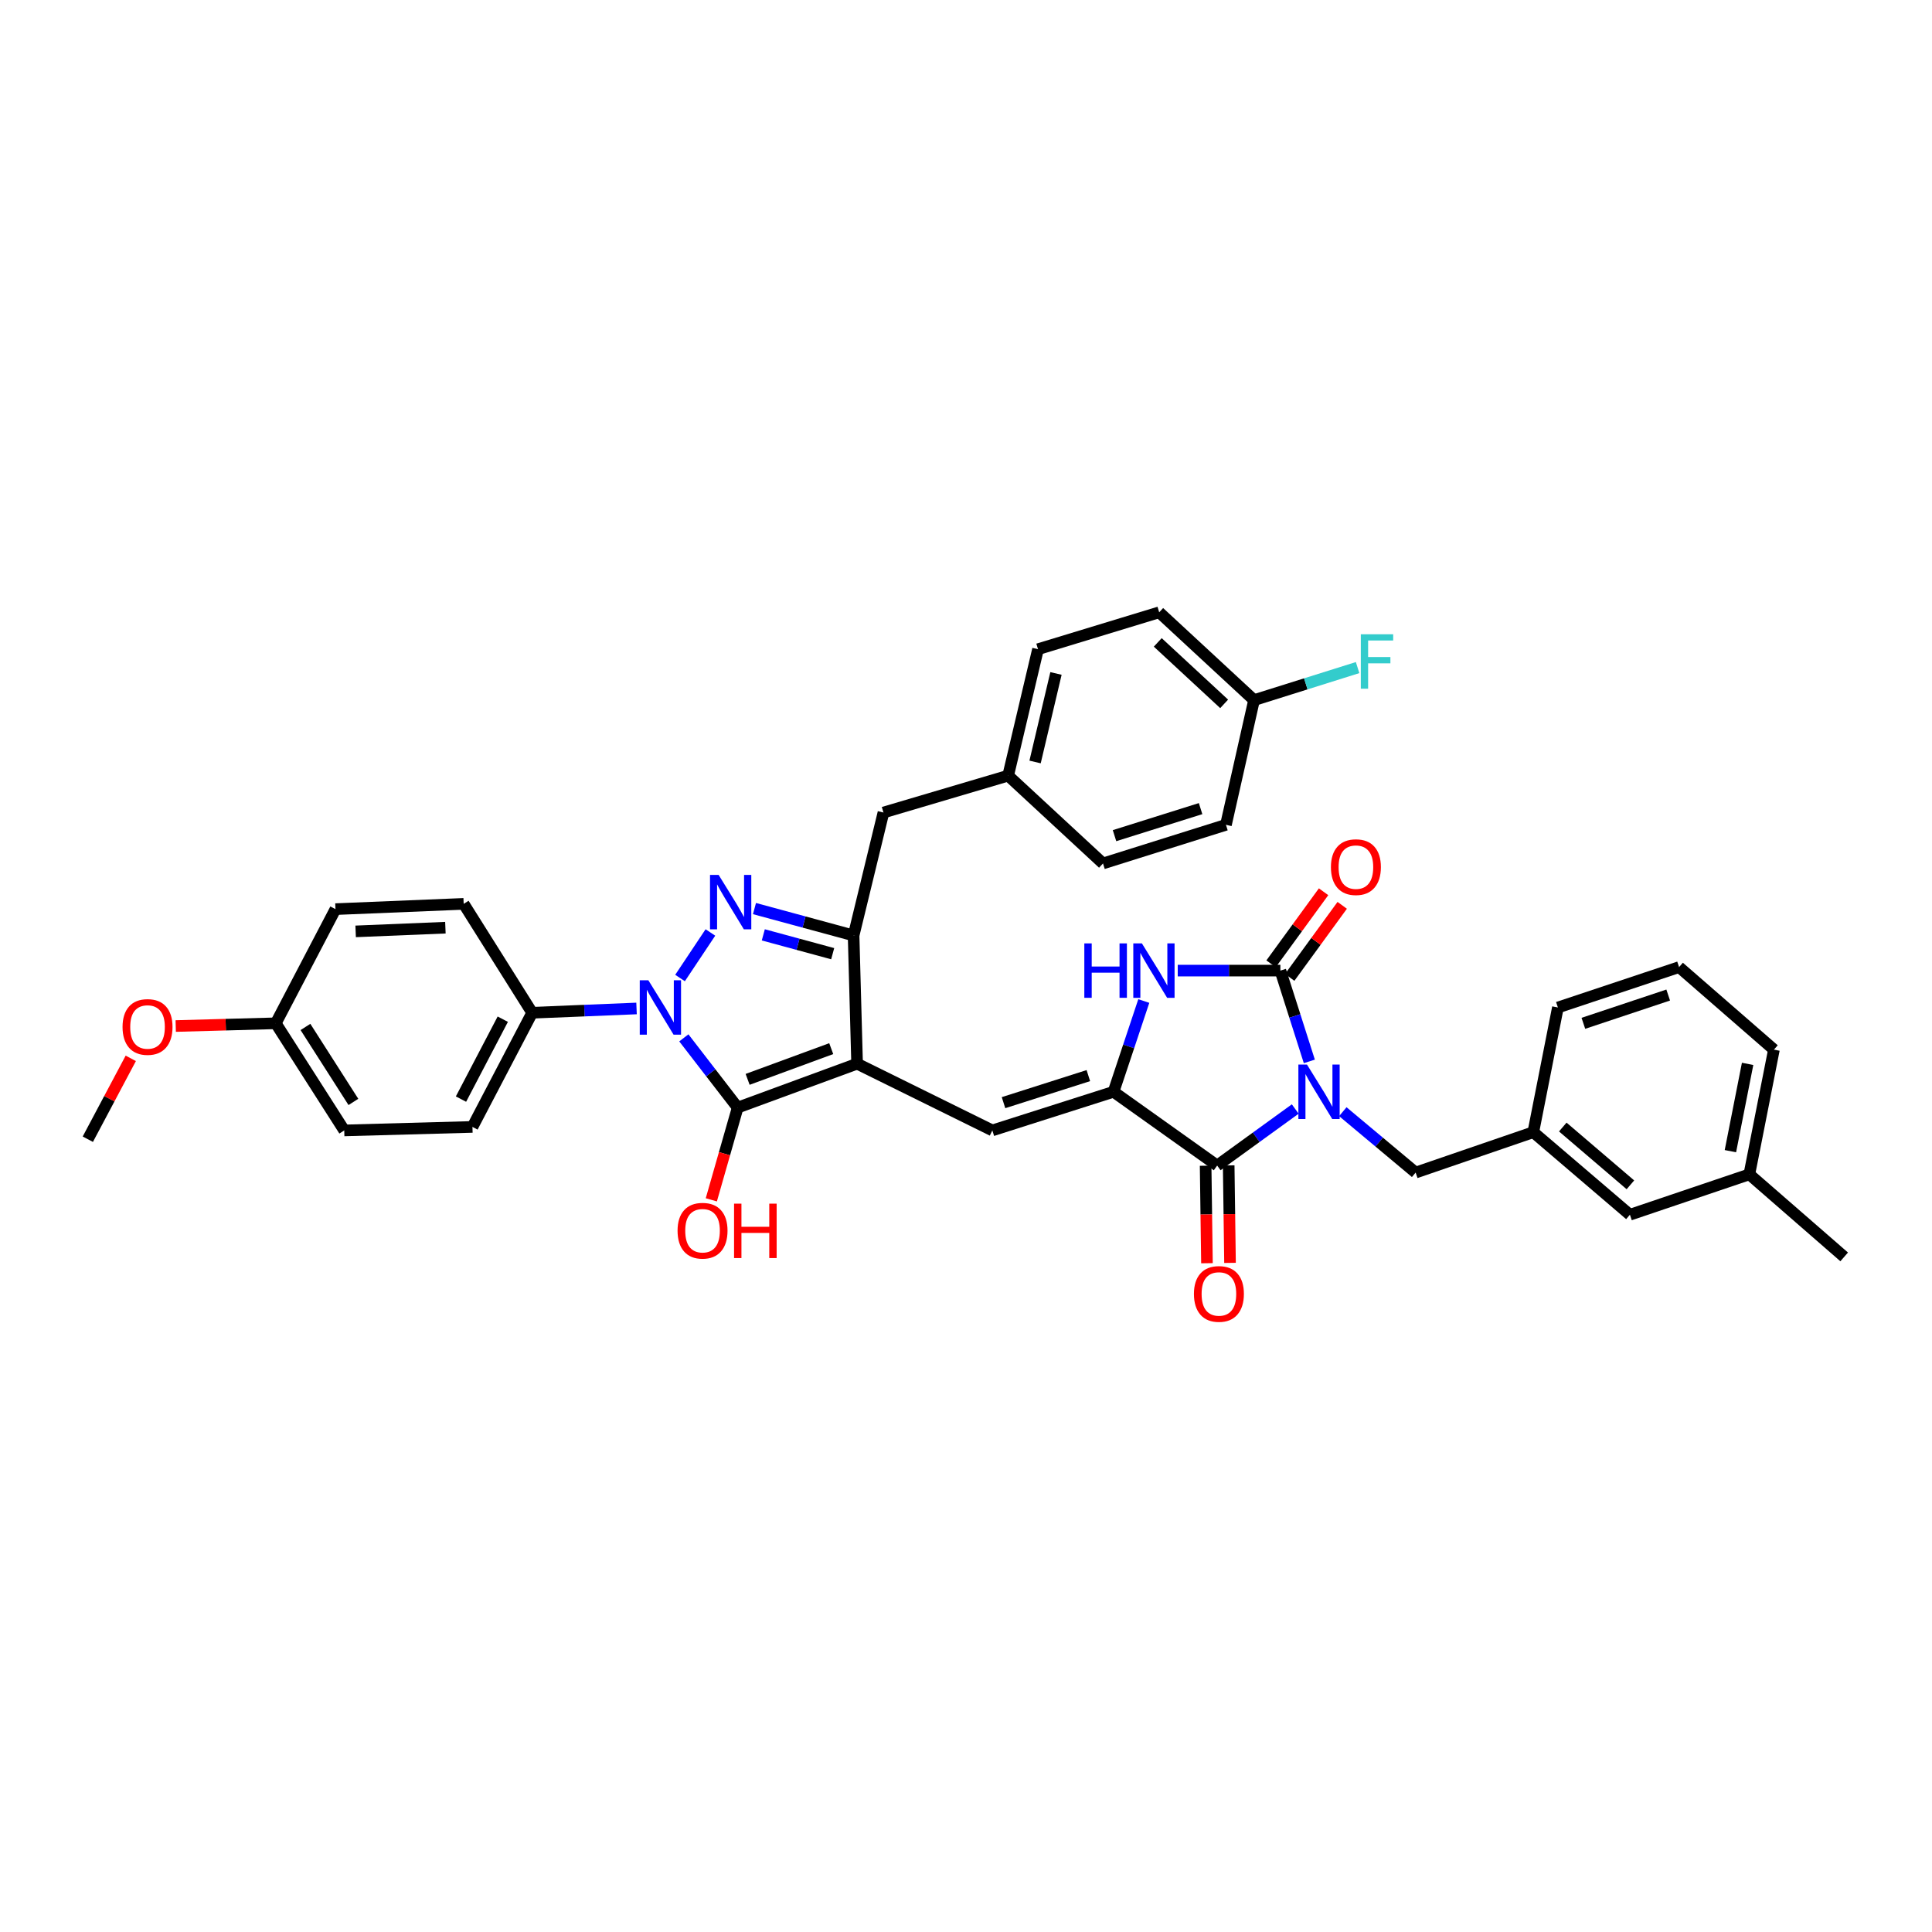 <?xml version='1.0' encoding='iso-8859-1'?>
<svg version='1.1' baseProfile='full'
              xmlns='http://www.w3.org/2000/svg'
                      xmlns:rdkit='http://www.rdkit.org/xml'
                      xmlns:xlink='http://www.w3.org/1999/xlink'
                  xml:space='preserve'
width='1000px' height='1000px' viewBox='0 0 1000 1000'>
<!-- END OF HEADER -->
<rect style='opacity:1.0;fill:#FFFFFF;stroke:none' width='1000' height='1000' x='0' y='0'> </rect>
<path class='bond-0' d='M 609.593,502.382 L 636.159,502.382' style='fill:none;fill-rule:evenodd;stroke:#0000FF;stroke-width:6px;stroke-linecap:butt;stroke-linejoin:miter;stroke-opacity:1' />
<path class='bond-0' d='M 636.159,502.382 L 662.724,502.382' style='fill:none;fill-rule:evenodd;stroke:#000000;stroke-width:6px;stroke-linecap:butt;stroke-linejoin:miter;stroke-opacity:1' />
<path class='bond-1' d='M 592.028,518.12 L 584.197,541.614' style='fill:none;fill-rule:evenodd;stroke:#0000FF;stroke-width:6px;stroke-linecap:butt;stroke-linejoin:miter;stroke-opacity:1' />
<path class='bond-1' d='M 584.197,541.614 L 576.365,565.107' style='fill:none;fill-rule:evenodd;stroke:#000000;stroke-width:6px;stroke-linecap:butt;stroke-linejoin:miter;stroke-opacity:1' />
<path class='bond-2' d='M 662.724,502.382 L 670.216,525.879' style='fill:none;fill-rule:evenodd;stroke:#000000;stroke-width:6px;stroke-linecap:butt;stroke-linejoin:miter;stroke-opacity:1' />
<path class='bond-2' d='M 670.216,525.879 L 677.708,549.377' style='fill:none;fill-rule:evenodd;stroke:#0000FF;stroke-width:6px;stroke-linecap:butt;stroke-linejoin:miter;stroke-opacity:1' />
<path class='bond-3' d='M 667.547,505.897 L 681.139,487.248' style='fill:none;fill-rule:evenodd;stroke:#000000;stroke-width:6px;stroke-linecap:butt;stroke-linejoin:miter;stroke-opacity:1' />
<path class='bond-3' d='M 681.139,487.248 L 694.73,468.598' style='fill:none;fill-rule:evenodd;stroke:#FF0000;stroke-width:6px;stroke-linecap:butt;stroke-linejoin:miter;stroke-opacity:1' />
<path class='bond-3' d='M 657.901,498.867 L 671.492,480.218' style='fill:none;fill-rule:evenodd;stroke:#000000;stroke-width:6px;stroke-linecap:butt;stroke-linejoin:miter;stroke-opacity:1' />
<path class='bond-3' d='M 671.492,480.218 L 685.083,461.568' style='fill:none;fill-rule:evenodd;stroke:#FF0000;stroke-width:6px;stroke-linecap:butt;stroke-linejoin:miter;stroke-opacity:1' />
<path class='bond-4' d='M 670.414,574.022 L 650.206,588.656' style='fill:none;fill-rule:evenodd;stroke:#0000FF;stroke-width:6px;stroke-linecap:butt;stroke-linejoin:miter;stroke-opacity:1' />
<path class='bond-4' d='M 650.206,588.656 L 629.999,603.29' style='fill:none;fill-rule:evenodd;stroke:#000000;stroke-width:6px;stroke-linecap:butt;stroke-linejoin:miter;stroke-opacity:1' />
<path class='bond-5' d='M 695.037,575.403 L 713.883,591.164' style='fill:none;fill-rule:evenodd;stroke:#0000FF;stroke-width:6px;stroke-linecap:butt;stroke-linejoin:miter;stroke-opacity:1' />
<path class='bond-5' d='M 713.883,591.164 L 732.73,606.924' style='fill:none;fill-rule:evenodd;stroke:#000000;stroke-width:6px;stroke-linecap:butt;stroke-linejoin:miter;stroke-opacity:1' />
<path class='bond-6' d='M 629.999,603.29 L 576.365,565.107' style='fill:none;fill-rule:evenodd;stroke:#000000;stroke-width:6px;stroke-linecap:butt;stroke-linejoin:miter;stroke-opacity:1' />
<path class='bond-7' d='M 624.031,603.372 L 624.377,628.603' style='fill:none;fill-rule:evenodd;stroke:#000000;stroke-width:6px;stroke-linecap:butt;stroke-linejoin:miter;stroke-opacity:1' />
<path class='bond-7' d='M 624.377,628.603 L 624.722,653.834' style='fill:none;fill-rule:evenodd;stroke:#FF0000;stroke-width:6px;stroke-linecap:butt;stroke-linejoin:miter;stroke-opacity:1' />
<path class='bond-7' d='M 635.967,603.208 L 636.312,628.439' style='fill:none;fill-rule:evenodd;stroke:#000000;stroke-width:6px;stroke-linecap:butt;stroke-linejoin:miter;stroke-opacity:1' />
<path class='bond-7' d='M 636.312,628.439 L 636.657,653.671' style='fill:none;fill-rule:evenodd;stroke:#FF0000;stroke-width:6px;stroke-linecap:butt;stroke-linejoin:miter;stroke-opacity:1' />
<path class='bond-8' d='M 576.365,565.107 L 513.634,585.107' style='fill:none;fill-rule:evenodd;stroke:#000000;stroke-width:6px;stroke-linecap:butt;stroke-linejoin:miter;stroke-opacity:1' />
<path class='bond-8' d='M 563.33,556.735 L 519.418,570.735' style='fill:none;fill-rule:evenodd;stroke:#000000;stroke-width:6px;stroke-linecap:butt;stroke-linejoin:miter;stroke-opacity:1' />
<path class='bond-9' d='M 521.817,401.475 L 457.275,420.566' style='fill:none;fill-rule:evenodd;stroke:#000000;stroke-width:6px;stroke-linecap:butt;stroke-linejoin:miter;stroke-opacity:1' />
<path class='bond-10' d='M 521.817,401.475 L 537.274,336.018' style='fill:none;fill-rule:evenodd;stroke:#000000;stroke-width:6px;stroke-linecap:butt;stroke-linejoin:miter;stroke-opacity:1' />
<path class='bond-10' d='M 535.752,394.399 L 546.572,348.579' style='fill:none;fill-rule:evenodd;stroke:#000000;stroke-width:6px;stroke-linecap:butt;stroke-linejoin:miter;stroke-opacity:1' />
<path class='bond-11' d='M 521.817,401.475 L 570.908,446.925' style='fill:none;fill-rule:evenodd;stroke:#000000;stroke-width:6px;stroke-linecap:butt;stroke-linejoin:miter;stroke-opacity:1' />
<path class='bond-12' d='M 513.634,585.107 L 443.634,550.565' style='fill:none;fill-rule:evenodd;stroke:#000000;stroke-width:6px;stroke-linecap:butt;stroke-linejoin:miter;stroke-opacity:1' />
<path class='bond-13' d='M 381.818,573.29 L 443.634,550.565' style='fill:none;fill-rule:evenodd;stroke:#000000;stroke-width:6px;stroke-linecap:butt;stroke-linejoin:miter;stroke-opacity:1' />
<path class='bond-13' d='M 386.972,558.678 L 430.243,542.771' style='fill:none;fill-rule:evenodd;stroke:#000000;stroke-width:6px;stroke-linecap:butt;stroke-linejoin:miter;stroke-opacity:1' />
<path class='bond-14' d='M 381.818,573.29 L 367.886,555.243' style='fill:none;fill-rule:evenodd;stroke:#000000;stroke-width:6px;stroke-linecap:butt;stroke-linejoin:miter;stroke-opacity:1' />
<path class='bond-14' d='M 367.886,555.243 L 353.954,537.195' style='fill:none;fill-rule:evenodd;stroke:#0000FF;stroke-width:6px;stroke-linecap:butt;stroke-linejoin:miter;stroke-opacity:1' />
<path class='bond-15' d='M 381.818,573.29 L 374.998,597.161' style='fill:none;fill-rule:evenodd;stroke:#000000;stroke-width:6px;stroke-linecap:butt;stroke-linejoin:miter;stroke-opacity:1' />
<path class='bond-15' d='M 374.998,597.161 L 368.177,621.032' style='fill:none;fill-rule:evenodd;stroke:#FF0000;stroke-width:6px;stroke-linecap:butt;stroke-linejoin:miter;stroke-opacity:1' />
<path class='bond-16' d='M 443.634,550.565 L 441.817,484.199' style='fill:none;fill-rule:evenodd;stroke:#000000;stroke-width:6px;stroke-linecap:butt;stroke-linejoin:miter;stroke-opacity:1' />
<path class='bond-17' d='M 441.817,484.199 L 457.275,420.566' style='fill:none;fill-rule:evenodd;stroke:#000000;stroke-width:6px;stroke-linecap:butt;stroke-linejoin:miter;stroke-opacity:1' />
<path class='bond-18' d='M 441.817,484.199 L 416.166,477.236' style='fill:none;fill-rule:evenodd;stroke:#000000;stroke-width:6px;stroke-linecap:butt;stroke-linejoin:miter;stroke-opacity:1' />
<path class='bond-18' d='M 416.166,477.236 L 390.515,470.273' style='fill:none;fill-rule:evenodd;stroke:#0000FF;stroke-width:6px;stroke-linecap:butt;stroke-linejoin:miter;stroke-opacity:1' />
<path class='bond-18' d='M 430.995,493.63 L 413.039,488.755' style='fill:none;fill-rule:evenodd;stroke:#000000;stroke-width:6px;stroke-linecap:butt;stroke-linejoin:miter;stroke-opacity:1' />
<path class='bond-18' d='M 413.039,488.755 L 395.084,483.881' style='fill:none;fill-rule:evenodd;stroke:#0000FF;stroke-width:6px;stroke-linecap:butt;stroke-linejoin:miter;stroke-opacity:1' />
<path class='bond-19' d='M 367.701,482.649 L 351.986,506.222' style='fill:none;fill-rule:evenodd;stroke:#0000FF;stroke-width:6px;stroke-linecap:butt;stroke-linejoin:miter;stroke-opacity:1' />
<path class='bond-20' d='M 329.475,521.981 L 302.464,523.09' style='fill:none;fill-rule:evenodd;stroke:#0000FF;stroke-width:6px;stroke-linecap:butt;stroke-linejoin:miter;stroke-opacity:1' />
<path class='bond-20' d='M 302.464,523.09 L 275.453,524.199' style='fill:none;fill-rule:evenodd;stroke:#000000;stroke-width:6px;stroke-linecap:butt;stroke-linejoin:miter;stroke-opacity:1' />
<path class='bond-21' d='M 275.453,524.199 L 244.544,583.29' style='fill:none;fill-rule:evenodd;stroke:#000000;stroke-width:6px;stroke-linecap:butt;stroke-linejoin:miter;stroke-opacity:1' />
<path class='bond-21' d='M 260.24,527.531 L 238.604,568.894' style='fill:none;fill-rule:evenodd;stroke:#000000;stroke-width:6px;stroke-linecap:butt;stroke-linejoin:miter;stroke-opacity:1' />
<path class='bond-22' d='M 275.453,524.199 L 240.002,467.834' style='fill:none;fill-rule:evenodd;stroke:#000000;stroke-width:6px;stroke-linecap:butt;stroke-linejoin:miter;stroke-opacity:1' />
<path class='bond-23' d='M 843.638,628.747 L 793.638,586.016' style='fill:none;fill-rule:evenodd;stroke:#000000;stroke-width:6px;stroke-linecap:butt;stroke-linejoin:miter;stroke-opacity:1' />
<path class='bond-23' d='M 843.893,613.264 L 808.893,583.352' style='fill:none;fill-rule:evenodd;stroke:#000000;stroke-width:6px;stroke-linecap:butt;stroke-linejoin:miter;stroke-opacity:1' />
<path class='bond-24' d='M 843.638,628.747 L 905.454,607.839' style='fill:none;fill-rule:evenodd;stroke:#000000;stroke-width:6px;stroke-linecap:butt;stroke-linejoin:miter;stroke-opacity:1' />
<path class='bond-25' d='M 793.638,586.016 L 732.73,606.924' style='fill:none;fill-rule:evenodd;stroke:#000000;stroke-width:6px;stroke-linecap:butt;stroke-linejoin:miter;stroke-opacity:1' />
<path class='bond-26' d='M 793.638,586.016 L 806.364,521.474' style='fill:none;fill-rule:evenodd;stroke:#000000;stroke-width:6px;stroke-linecap:butt;stroke-linejoin:miter;stroke-opacity:1' />
<path class='bond-27' d='M 905.454,607.839 L 918.18,543.291' style='fill:none;fill-rule:evenodd;stroke:#000000;stroke-width:6px;stroke-linecap:butt;stroke-linejoin:miter;stroke-opacity:1' />
<path class='bond-27' d='M 895.652,595.848 L 904.56,550.664' style='fill:none;fill-rule:evenodd;stroke:#000000;stroke-width:6px;stroke-linecap:butt;stroke-linejoin:miter;stroke-opacity:1' />
<path class='bond-28' d='M 905.454,607.839 L 954.545,650.564' style='fill:none;fill-rule:evenodd;stroke:#000000;stroke-width:6px;stroke-linecap:butt;stroke-linejoin:miter;stroke-opacity:1' />
<path class='bond-29' d='M 869.089,500.565 L 918.18,543.291' style='fill:none;fill-rule:evenodd;stroke:#000000;stroke-width:6px;stroke-linecap:butt;stroke-linejoin:miter;stroke-opacity:1' />
<path class='bond-30' d='M 869.089,500.565 L 806.364,521.474' style='fill:none;fill-rule:evenodd;stroke:#000000;stroke-width:6px;stroke-linecap:butt;stroke-linejoin:miter;stroke-opacity:1' />
<path class='bond-30' d='M 863.454,515.025 L 819.547,529.661' style='fill:none;fill-rule:evenodd;stroke:#000000;stroke-width:6px;stroke-linecap:butt;stroke-linejoin:miter;stroke-opacity:1' />
<path class='bond-31' d='M 142.728,529.657 L 178.179,585.107' style='fill:none;fill-rule:evenodd;stroke:#000000;stroke-width:6px;stroke-linecap:butt;stroke-linejoin:miter;stroke-opacity:1' />
<path class='bond-31' d='M 158.103,531.545 L 182.918,570.36' style='fill:none;fill-rule:evenodd;stroke:#000000;stroke-width:6px;stroke-linecap:butt;stroke-linejoin:miter;stroke-opacity:1' />
<path class='bond-32' d='M 142.728,529.657 L 116.841,530.365' style='fill:none;fill-rule:evenodd;stroke:#000000;stroke-width:6px;stroke-linecap:butt;stroke-linejoin:miter;stroke-opacity:1' />
<path class='bond-32' d='M 116.841,530.365 L 90.954,531.074' style='fill:none;fill-rule:evenodd;stroke:#FF0000;stroke-width:6px;stroke-linecap:butt;stroke-linejoin:miter;stroke-opacity:1' />
<path class='bond-33' d='M 142.728,529.657 L 173.637,470.566' style='fill:none;fill-rule:evenodd;stroke:#000000;stroke-width:6px;stroke-linecap:butt;stroke-linejoin:miter;stroke-opacity:1' />
<path class='bond-34' d='M 244.544,583.29 L 178.179,585.107' style='fill:none;fill-rule:evenodd;stroke:#000000;stroke-width:6px;stroke-linecap:butt;stroke-linejoin:miter;stroke-opacity:1' />
<path class='bond-35' d='M 240.002,467.834 L 173.637,470.566' style='fill:none;fill-rule:evenodd;stroke:#000000;stroke-width:6px;stroke-linecap:butt;stroke-linejoin:miter;stroke-opacity:1' />
<path class='bond-35' d='M 230.538,480.17 L 184.082,482.082' style='fill:none;fill-rule:evenodd;stroke:#000000;stroke-width:6px;stroke-linecap:butt;stroke-linejoin:miter;stroke-opacity:1' />
<path class='bond-36' d='M 67.689,547.802 L 56.572,568.729' style='fill:none;fill-rule:evenodd;stroke:#FF0000;stroke-width:6px;stroke-linecap:butt;stroke-linejoin:miter;stroke-opacity:1' />
<path class='bond-36' d='M 56.572,568.729 L 45.455,589.656' style='fill:none;fill-rule:evenodd;stroke:#000000;stroke-width:6px;stroke-linecap:butt;stroke-linejoin:miter;stroke-opacity:1' />
<path class='bond-37' d='M 537.274,336.018 L 599.999,316.926' style='fill:none;fill-rule:evenodd;stroke:#000000;stroke-width:6px;stroke-linecap:butt;stroke-linejoin:miter;stroke-opacity:1' />
<path class='bond-38' d='M 599.999,316.926 L 649.09,362.383' style='fill:none;fill-rule:evenodd;stroke:#000000;stroke-width:6px;stroke-linecap:butt;stroke-linejoin:miter;stroke-opacity:1' />
<path class='bond-38' d='M 599.253,332.503 L 633.617,364.323' style='fill:none;fill-rule:evenodd;stroke:#000000;stroke-width:6px;stroke-linecap:butt;stroke-linejoin:miter;stroke-opacity:1' />
<path class='bond-39' d='M 634.548,426.925 L 570.908,446.925' style='fill:none;fill-rule:evenodd;stroke:#000000;stroke-width:6px;stroke-linecap:butt;stroke-linejoin:miter;stroke-opacity:1' />
<path class='bond-39' d='M 621.423,418.538 L 576.875,432.538' style='fill:none;fill-rule:evenodd;stroke:#000000;stroke-width:6px;stroke-linecap:butt;stroke-linejoin:miter;stroke-opacity:1' />
<path class='bond-40' d='M 634.548,426.925 L 649.09,362.383' style='fill:none;fill-rule:evenodd;stroke:#000000;stroke-width:6px;stroke-linecap:butt;stroke-linejoin:miter;stroke-opacity:1' />
<path class='bond-41' d='M 649.09,362.383 L 675.889,353.962' style='fill:none;fill-rule:evenodd;stroke:#000000;stroke-width:6px;stroke-linecap:butt;stroke-linejoin:miter;stroke-opacity:1' />
<path class='bond-41' d='M 675.889,353.962 L 702.687,345.54' style='fill:none;fill-rule:evenodd;stroke:#33CCCC;stroke-width:6px;stroke-linecap:butt;stroke-linejoin:miter;stroke-opacity:1' />
<path  class='atom-0' d='M 561.246 488.298
L 565.066 488.298
L 565.066 500.274
L 579.469 500.274
L 579.469 488.298
L 583.288 488.298
L 583.288 516.467
L 579.469 516.467
L 579.469 503.457
L 565.066 503.457
L 565.066 516.467
L 561.246 516.467
L 561.246 488.298
' fill='#0000FF'/>
<path  class='atom-0' d='M 591.047 488.298
L 600.278 503.218
Q 601.193 504.69, 602.665 507.356
Q 604.137 510.022, 604.217 510.181
L 604.217 488.298
L 607.957 488.298
L 607.957 516.467
L 604.097 516.467
L 594.19 500.154
Q 593.036 498.244, 591.803 496.056
Q 590.609 493.868, 590.251 493.191
L 590.251 516.467
L 586.591 516.467
L 586.591 488.298
L 591.047 488.298
' fill='#0000FF'/>
<path  class='atom-2' d='M 676.497 551.023
L 685.728 565.943
Q 686.643 567.415, 688.115 570.081
Q 689.587 572.747, 689.667 572.906
L 689.667 551.023
L 693.407 551.023
L 693.407 579.192
L 689.548 579.192
L 679.64 562.879
Q 678.487 560.969, 677.253 558.781
Q 676.06 556.593, 675.702 555.916
L 675.702 579.192
L 672.041 579.192
L 672.041 551.023
L 676.497 551.023
' fill='#0000FF'/>
<path  class='atom-5' d='M 617.977 669.735
Q 617.977 662.971, 621.319 659.191
Q 624.661 655.412, 630.907 655.412
Q 637.154 655.412, 640.496 659.191
Q 643.838 662.971, 643.838 669.735
Q 643.838 676.579, 640.456 680.478
Q 637.075 684.337, 630.907 684.337
Q 624.701 684.337, 621.319 680.478
Q 617.977 676.618, 617.977 669.735
M 630.907 681.154
Q 635.204 681.154, 637.512 678.289
Q 639.86 675.385, 639.86 669.735
Q 639.86 664.205, 637.512 661.42
Q 635.204 658.595, 630.907 658.595
Q 626.61 658.595, 624.263 661.38
Q 621.955 664.165, 621.955 669.735
Q 621.955 675.425, 624.263 678.289
Q 626.61 681.154, 630.907 681.154
' fill='#FF0000'/>
<path  class='atom-6' d='M 688.884 448.822
Q 688.884 442.058, 692.227 438.278
Q 695.569 434.498, 701.815 434.498
Q 708.062 434.498, 711.404 438.278
Q 714.746 442.058, 714.746 448.822
Q 714.746 455.665, 711.364 459.564
Q 707.982 463.424, 701.815 463.424
Q 695.609 463.424, 692.227 459.564
Q 688.884 455.705, 688.884 448.822
M 701.815 460.241
Q 706.112 460.241, 708.42 457.376
Q 710.768 454.472, 710.768 448.822
Q 710.768 443.291, 708.42 440.506
Q 706.112 437.681, 701.815 437.681
Q 697.518 437.681, 695.171 440.466
Q 692.863 443.252, 692.863 448.822
Q 692.863 454.511, 695.171 457.376
Q 697.518 460.241, 701.815 460.241
' fill='#FF0000'/>
<path  class='atom-12' d='M 371.957 452.84
L 381.188 467.761
Q 382.103 469.233, 383.575 471.899
Q 385.047 474.564, 385.127 474.723
L 385.127 452.84
L 388.867 452.84
L 388.867 481.01
L 385.008 481.01
L 375.1 464.697
Q 373.947 462.787, 372.713 460.599
Q 371.52 458.411, 371.162 457.734
L 371.162 481.01
L 367.501 481.01
L 367.501 452.84
L 371.957 452.84
' fill='#0000FF'/>
<path  class='atom-13' d='M 335.591 507.389
L 344.822 522.309
Q 345.737 523.781, 347.209 526.447
Q 348.682 529.113, 348.761 529.272
L 348.761 507.389
L 352.501 507.389
L 352.501 535.558
L 348.642 535.558
L 338.735 519.246
Q 337.581 517.336, 336.347 515.147
Q 335.154 512.959, 334.796 512.283
L 334.796 535.558
L 331.135 535.558
L 331.135 507.389
L 335.591 507.389
' fill='#0000FF'/>
<path  class='atom-14' d='M 350.704 637.01
Q 350.704 630.246, 354.046 626.466
Q 357.388 622.686, 363.635 622.686
Q 369.882 622.686, 373.224 626.466
Q 376.566 630.246, 376.566 637.01
Q 376.566 643.853, 373.184 647.753
Q 369.802 651.612, 363.635 651.612
Q 357.428 651.612, 354.046 647.753
Q 350.704 643.893, 350.704 637.01
M 363.635 648.429
Q 367.932 648.429, 370.24 645.564
Q 372.587 642.66, 372.587 637.01
Q 372.587 631.479, 370.24 628.694
Q 367.932 625.869, 363.635 625.869
Q 359.338 625.869, 356.991 628.655
Q 354.683 631.44, 354.683 637.01
Q 354.683 642.7, 356.991 645.564
Q 359.338 648.429, 363.635 648.429
' fill='#FF0000'/>
<path  class='atom-14' d='M 379.948 623.005
L 383.768 623.005
L 383.768 634.981
L 398.171 634.981
L 398.171 623.005
L 401.99 623.005
L 401.99 651.174
L 398.171 651.174
L 398.171 638.164
L 383.768 638.164
L 383.768 651.174
L 379.948 651.174
L 379.948 623.005
' fill='#FF0000'/>
<path  class='atom-29' d='M 63.432 531.553
Q 63.432 524.789, 66.774 521.01
Q 70.116 517.23, 76.363 517.23
Q 82.609 517.23, 85.952 521.01
Q 89.294 524.789, 89.294 531.553
Q 89.294 538.397, 85.912 542.296
Q 82.53 546.155, 76.363 546.155
Q 70.156 546.155, 66.774 542.296
Q 63.432 538.436, 63.432 531.553
M 76.363 542.972
Q 80.66 542.972, 82.968 540.108
Q 85.315 537.203, 85.315 531.553
Q 85.315 526.023, 82.968 523.238
Q 80.66 520.413, 76.363 520.413
Q 72.066 520.413, 69.718 523.198
Q 67.411 525.983, 67.411 531.553
Q 67.411 537.243, 69.718 540.108
Q 72.066 542.972, 76.363 542.972
' fill='#FF0000'/>
<path  class='atom-37' d='M 704.355 328.299
L 721.106 328.299
L 721.106 331.522
L 708.135 331.522
L 708.135 340.076
L 719.673 340.076
L 719.673 343.339
L 708.135 343.339
L 708.135 356.468
L 704.355 356.468
L 704.355 328.299
' fill='#33CCCC'/>
</svg>
